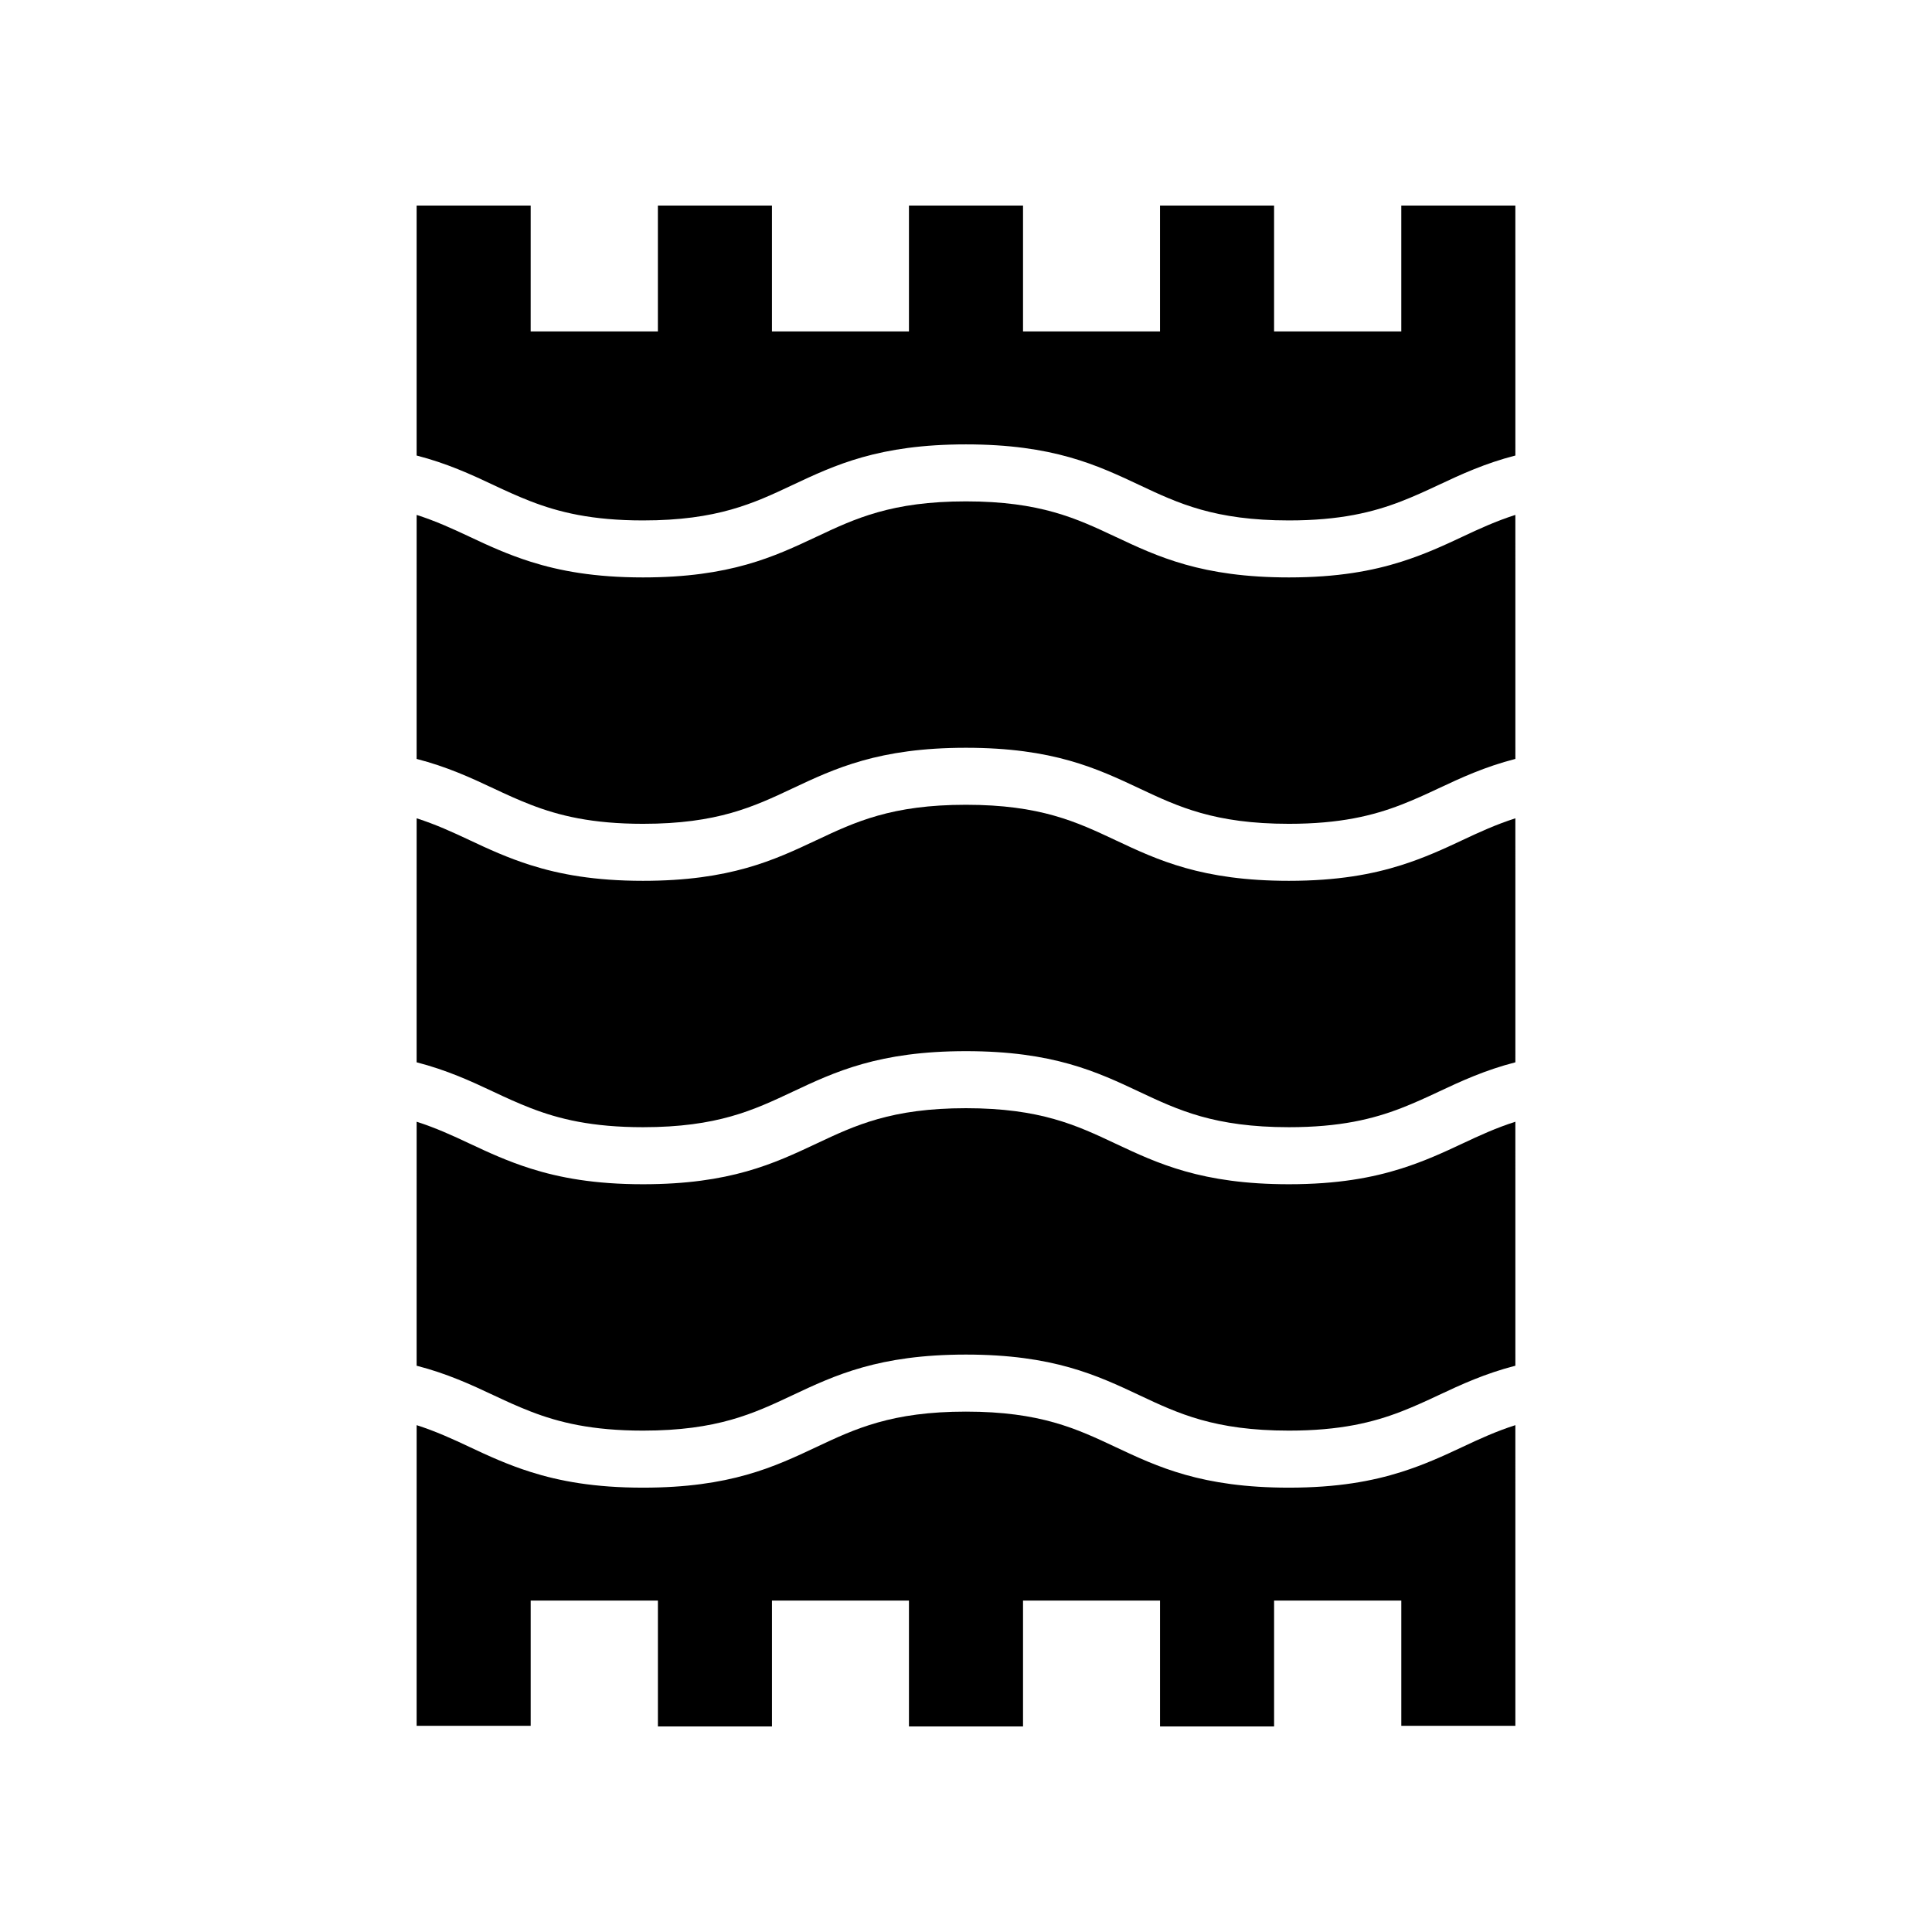 <?xml version="1.0" encoding="UTF-8"?>
<!-- Uploaded to: ICON Repo, www.svgrepo.com, Generator: ICON Repo Mixer Tools -->
<svg fill="#000000" width="800px" height="800px" version="1.1" viewBox="144 144 512 512" xmlns="http://www.w3.org/2000/svg">
 <g>
  <path d="m254.41 601.36h30.23v-33.188h33.711v33.355h30.23v-33.355l36.301-0.004v33.359h30.23v-33.355h36.305v33.355h30.23v-33.355h33.711v33.188h30.23l-0.004-79.68c-5.133 1.645-9.535 3.668-13.996 5.769-4.996 2.352-10.125 4.711-16.23 6.641-7.672 2.426-16.922 4.156-29.781 4.156-23.09 0-34.746-5.492-46.016-10.793-10.219-4.812-19.871-9.359-39.578-9.359-19.703 0-29.352 4.547-39.57 9.359-11.266 5.305-22.922 10.793-46.008 10.793-12.848 0-22.094-1.727-29.766-4.152-6.109-1.93-11.242-4.293-16.234-6.644-4.461-2.102-8.863-4.125-13.992-5.769z"/>
  <path d="m254.41 425.52c8.066 2.082 14.34 4.973 20.434 7.844 3.199 1.508 6.379 2.969 9.797 4.293 7.484 2.898 16.242 5.062 29.766 5.062 19.703 0 29.352-4.547 39.57-9.359 11.266-5.305 22.922-10.793 46.008-10.793s34.738 5.484 46.012 10.793c10.219 4.812 19.871 9.359 39.582 9.359 13.531 0 22.293-2.164 29.781-5.066 3.418-1.324 6.594-2.785 9.797-4.293 6.094-2.867 12.367-5.762 20.434-7.84l-0.004-64.66c-5.133 1.645-9.535 3.668-13.996 5.769-4.996 2.352-10.125 4.711-16.23 6.641-7.672 2.426-16.922 4.156-29.781 4.156-23.09 0-34.746-5.492-46.016-10.793-10.219-4.812-19.871-9.359-39.578-9.359-19.703 0-29.352 4.547-39.57 9.359-11.266 5.305-22.922 10.793-46.008 10.793-12.848 0-22.094-1.727-29.766-4.152-6.109-1.93-11.242-4.293-16.234-6.644-4.461-2.102-8.863-4.125-13.992-5.769z"/>
  <path d="m254.41 345.12c8.066 2.082 14.34 4.973 20.434 7.844 3.199 1.508 6.379 2.969 9.797 4.293 7.484 2.898 16.242 5.062 29.766 5.062 19.703 0 29.352-4.547 39.57-9.359 11.266-5.305 22.922-10.793 46.008-10.793s34.738 5.484 46.012 10.793c10.219 4.812 19.871 9.359 39.582 9.359 13.531 0 22.293-2.164 29.781-5.066 3.418-1.324 6.594-2.785 9.797-4.293 6.094-2.867 12.367-5.762 20.434-7.84l-0.004-64.664c-5.133 1.645-9.535 3.668-13.996 5.769-4.996 2.352-10.125 4.711-16.23 6.641-7.672 2.426-16.922 4.156-29.781 4.156-23.09 0-34.746-5.492-46.016-10.793-10.219-4.812-19.871-9.359-39.578-9.359-19.703 0-29.352 4.547-39.57 9.359-11.266 5.305-22.922 10.793-46.008 10.793-12.848 0-22.094-1.727-29.766-4.152-6.109-1.93-11.242-4.293-16.234-6.644-4.461-2.102-8.863-4.125-13.992-5.769z"/>
  <path d="m254.41 198.48v66.238c8.066 2.082 14.34 4.973 20.434 7.844 3.199 1.508 6.379 2.969 9.797 4.293 7.484 2.898 16.242 5.062 29.766 5.062 19.703 0 29.352-4.547 39.57-9.359 11.266-5.305 22.922-10.793 46.008-10.793s34.738 5.484 46.012 10.793c10.219 4.812 19.871 9.359 39.582 9.359 13.531 0 22.293-2.164 29.781-5.066 3.418-1.324 6.594-2.785 9.797-4.293 6.094-2.867 12.367-5.762 20.434-7.84l-0.004-66.238h-30.23v33.355h-33.711v-33.355h-30.23v33.355h-36.301v-33.355h-30.23v33.355h-36.305v-33.355h-30.23v33.355h-33.711l0.004-33.355z"/>
  <path d="m254.41 505.93c8.066 2.082 14.34 4.973 20.434 7.844 3.199 1.508 6.379 2.969 9.797 4.293 7.484 2.898 16.242 5.062 29.766 5.062 19.703 0 29.352-4.547 39.57-9.359 11.266-5.305 22.922-10.793 46.008-10.793s34.738 5.484 46.012 10.793c10.219 4.812 19.871 9.359 39.582 9.359 13.531 0 22.293-2.164 29.781-5.066 3.418-1.324 6.594-2.785 9.797-4.293 6.094-2.867 12.367-5.762 20.434-7.84l-0.004-64.66c-5.133 1.645-9.535 3.668-13.996 5.769-4.996 2.352-10.125 4.711-16.23 6.641-7.672 2.426-16.922 4.156-29.781 4.156-23.09 0-34.746-5.492-46.016-10.793-10.219-4.812-19.871-9.359-39.578-9.359-19.703 0-29.352 4.547-39.57 9.359-11.266 5.305-22.922 10.793-46.008 10.793-12.848 0-22.094-1.727-29.766-4.152-6.109-1.93-11.242-4.293-16.234-6.644-4.461-2.102-8.863-4.125-13.992-5.769z"/>
 </g>
</svg>